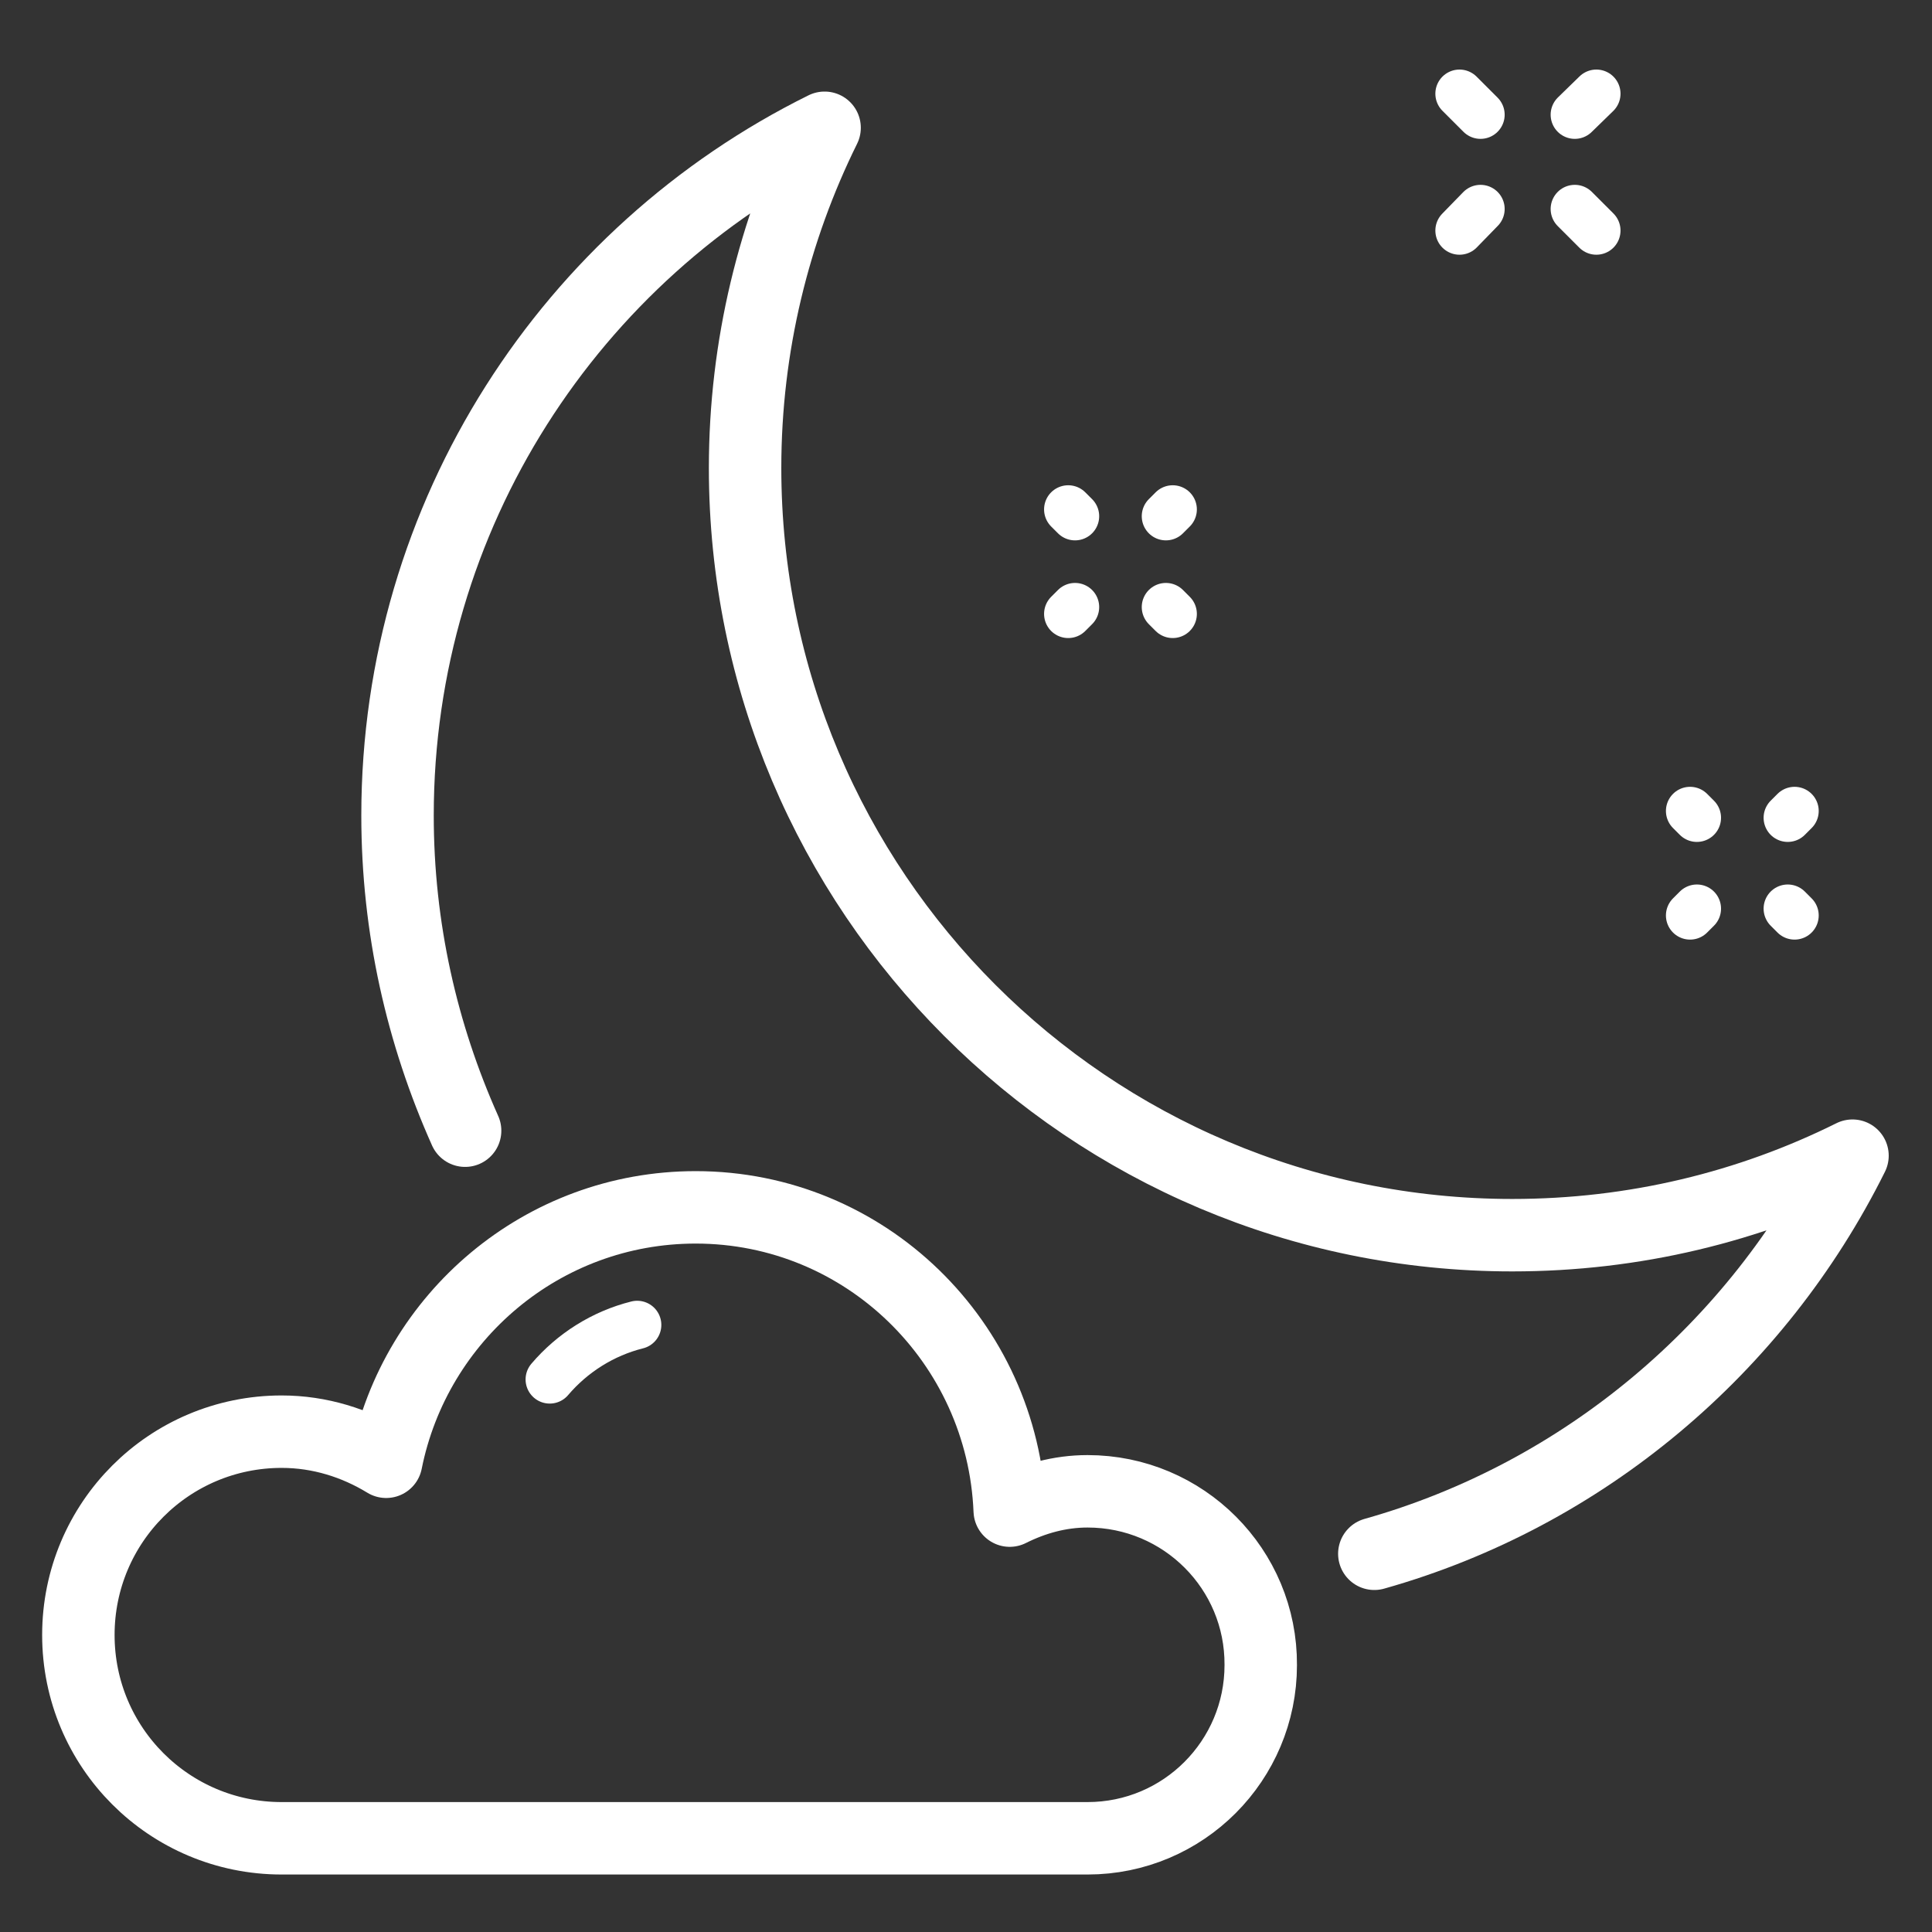 <?xml version="1.0" encoding="utf-8"?>
<!-- Generator: Adobe Illustrator 24.1.0, SVG Export Plug-In . SVG Version: 6.00 Build 0)  -->
<svg version="1.1" id="Layer_1" xmlns="http://www.w3.org/2000/svg" xmlns:xlink="http://www.w3.org/1999/xlink" x="0px" y="0px"
	 viewBox="0 0 340.2 340.2" style="enable-background:new 0 0 340.2 340.2;" xml:space="preserve">
<rect x="0" y="0" width="340.2" height="340.2" fill="#333333" stroke="none"/>
<style type="text/css">
	.st0{fill:none;stroke:#FFFFFF;stroke-width:12.756;stroke-linecap:round;stroke-linejoin:round;stroke-miterlimit:10;}
	.st1{fill:none;stroke:#FFFFFF;stroke-width:8.504;stroke-linecap:round;stroke-linejoin:round;stroke-miterlimit:10;}
</style>
<g>
	<path class="st0" d="M81.9,199.1C74.3,182.1,70,163.4,70,143.6c0-53.1,30.7-99.1,75.2-121.1c-8.9,18-14,38.4-14,59.9
		c0,74.6,60.5,135.1,135.1,135.1c21.5,0,41.8-5,59.9-14c-16.8,33.8-47.3,59.7-84.2,70.1"/>
	<path class="st0" d="M191.5,262.6c-4.9,0-9.5,1.3-13.7,3.4c-1.2-29.6-25.4-53.4-55.3-53.4c-27,0-49.4,19.3-54.5,44.8
		c-5.4-3.3-11.7-5.3-18.4-5.3c-19.8,0-35.8,16-35.8,35.8c0,19.8,16,35.8,35.8,35.8c13.6,0,129.4,0,141.9,0
		c16.9,0,30.5-13.7,30.5-30.5C222.1,276.3,208.4,262.6,191.5,262.6z"/>
	<path class="st1" d="M96.8,242.9c4-4.7,9.4-8.1,15.4-9.6"/>
	<line class="st1" x1="205.3" y1="90.9" x2="206.5" y2="89.7"/>
	<line class="st1" x1="188.1" y1="108.1" x2="189.3" y2="106.9"/>
	<line class="st1" x1="205.3" y1="106.9" x2="206.5" y2="108.1"/>
	<line class="st1" x1="188.1" y1="89.7" x2="189.3" y2="90.9"/>
	<line class="st1" x1="314.8" y1="144" x2="316" y2="142.8"/>
	<line class="st1" x1="297.6" y1="161.2" x2="298.8" y2="160"/>
	<line class="st1" x1="314.8" y1="160" x2="316" y2="161.2"/>
	<line class="st1" x1="297.6" y1="142.8" x2="298.8" y2="144"/>
	<line class="st1" x1="281.1" y1="40.6" x2="277.3" y2="36.8"/>
	<line class="st1" x1="260.7" y1="20.2" x2="257" y2="16.5"/>
	<line class="st1" x1="257" y1="40.6" x2="260.7" y2="36.8"/>
	<line class="st1" x1="277.3" y1="20.2" x2="281.1" y2="16.5"/>
</g>
</svg>
